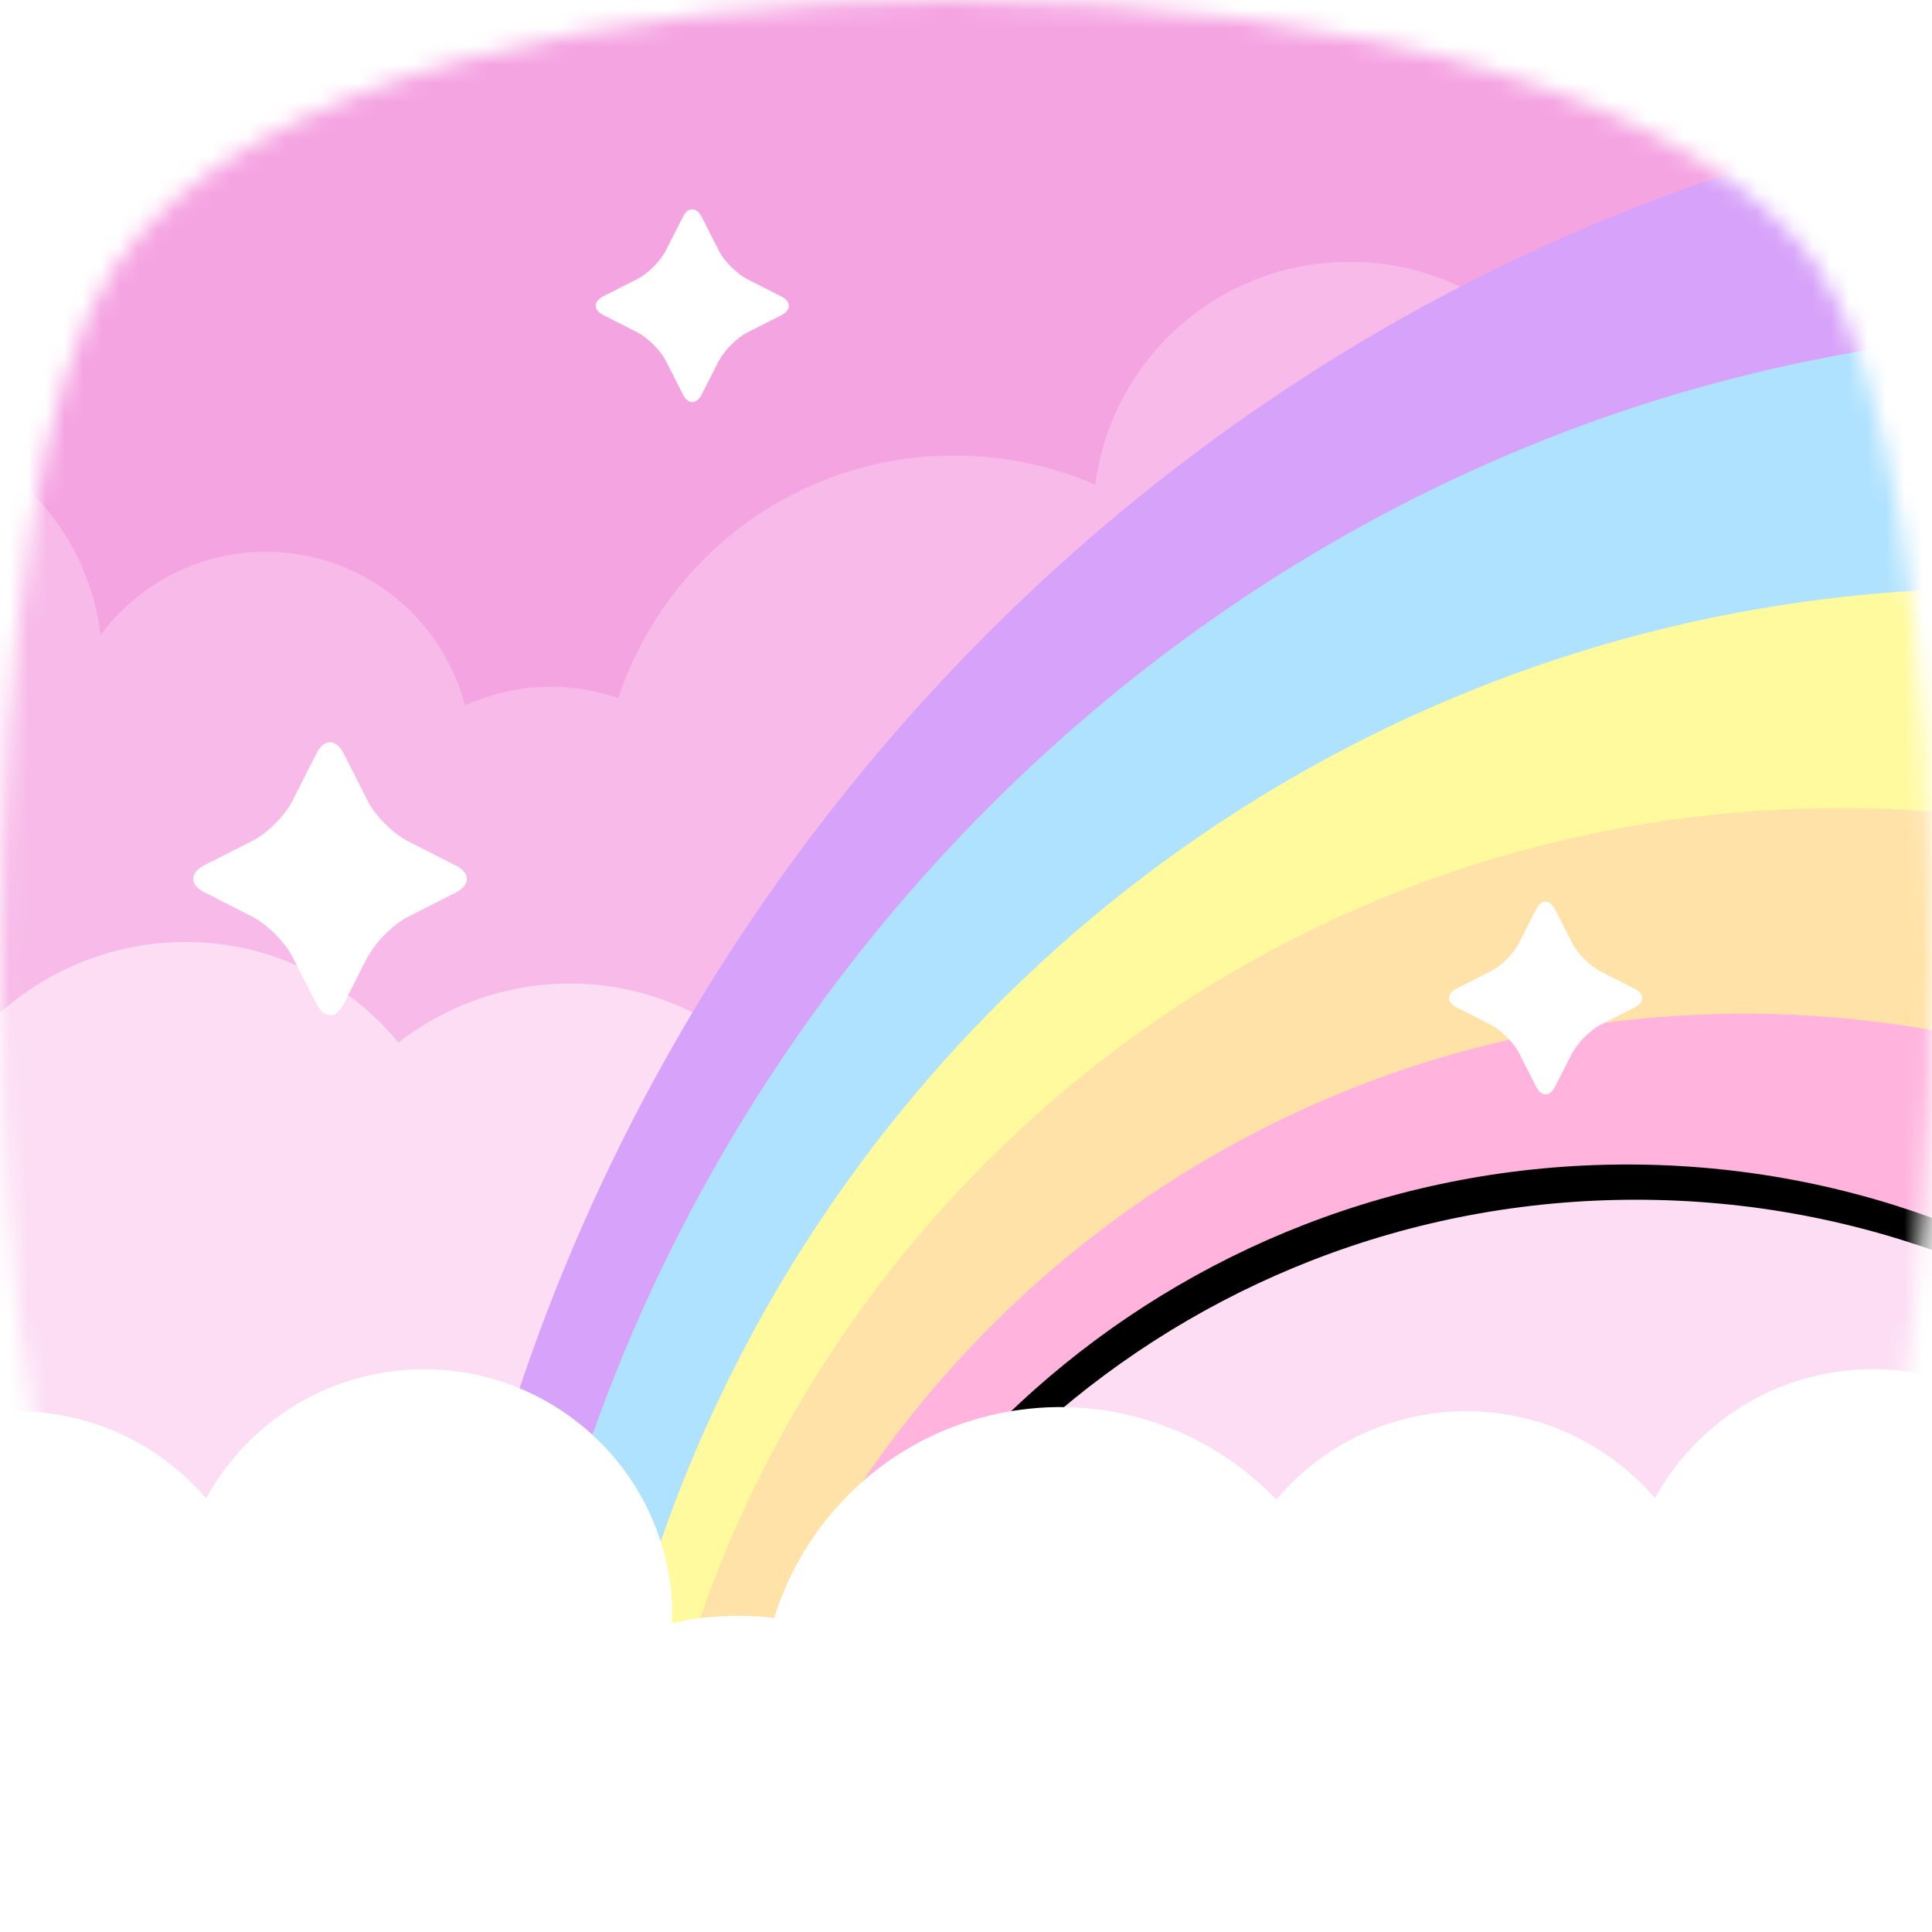 <svg width="105" height="105" viewBox="0 0 105 105" fill="none" xmlns="http://www.w3.org/2000/svg">
<g clip-path="url(#clip0_101_169)">
<mask id="mask0_101_169" style="mask-type:alpha" maskUnits="userSpaceOnUse" x="0" y="0" width="105" height="105">
<path d="M51.502 105C34.361 105 13.453 101.181 6.195 90.471C2.31 84.748 0 70.56 0 52.5C0 34.44 2.31 20.252 6.195 14.529C13.466 3.819 34.401 0 51.581 0C74.274 0 92.807 5.709 98.805 14.529C102.69 20.252 105 34.44 105 52.5C105 70.56 102.69 84.748 98.805 90.471C92.82 99.291 74.261 104.987 51.516 104.987L51.502 105Z" fill="#BCD2FF"/>
</mask>
<g mask="url(#mask0_101_169)">
<rect width="105" height="105" fill="#F5A4E2"/>
<g opacity="0.25">
<g style="mix-blend-mode:overlay" filter="url(#filter0_f_101_169)">
<path d="M54.152 94.877C54.553 94.882 54.947 94.857 55.34 94.831C55.235 95.449 55.163 96.078 55.156 96.724C55.085 103.369 60.432 108.816 67.098 108.887C71.084 108.929 74.629 107.031 76.858 104.086C78.973 107.425 82.682 109.665 86.937 109.71C90.058 109.744 92.907 108.582 95.07 106.667C97.672 110.316 101.918 112.725 106.751 112.776C114.774 112.862 121.347 106.447 121.432 98.449C121.435 98.158 121.411 97.875 121.397 97.588C122.932 98.78 124.85 99.506 126.945 99.528C131.265 99.574 134.912 96.641 135.947 92.65C142.381 92.334 147.539 87.081 147.608 80.572C147.662 75.561 144.682 71.226 140.375 69.287C140.64 68.447 140.789 67.555 140.799 66.629C140.853 61.559 136.774 57.406 131.69 57.352C128.948 57.322 126.482 58.498 124.774 60.376C123.306 57.32 120.199 55.19 116.572 55.151C112.563 55.108 109.135 57.632 107.833 61.183C106.576 60.518 105.149 60.13 103.628 60.114C101.327 60.089 99.219 60.914 97.591 62.287C96.012 59.589 93.1 57.758 89.74 57.722C85.78 57.68 82.388 60.141 81.051 63.623C79.447 59.725 75.621 56.959 71.128 56.912C65.574 56.853 60.958 60.969 60.266 66.33C58.488 65.558 56.529 65.121 54.467 65.099C46.218 65.011 39.461 71.607 39.373 79.829C39.286 88.052 45.902 94.79 54.151 94.877L54.152 94.877Z" fill="black"/>
</g>
<path d="M-36.236 62.333C-35.768 62.469 -35.298 62.569 -34.829 62.666C-35.154 63.356 -35.444 64.069 -35.663 64.823C-37.914 72.583 -33.429 80.707 -25.646 82.965C-20.992 84.315 -16.221 83.249 -12.65 80.528C-11.262 85.127 -7.65 88.962 -2.682 90.403C0.963 91.461 4.678 91.029 7.836 89.493C9.693 94.615 13.879 98.822 19.523 100.46C28.891 103.178 38.682 97.81 41.391 88.471C41.49 88.132 41.555 87.793 41.632 87.453C43.04 89.349 45.049 90.825 47.496 91.534C52.54 92.998 57.768 90.753 60.282 86.417C67.921 88.146 75.676 83.678 77.881 76.078C79.579 70.226 77.503 64.178 73.092 60.501C73.677 59.604 74.143 58.608 74.457 57.527C76.174 51.607 72.753 45.411 66.816 43.689C63.614 42.76 60.343 43.332 57.73 44.974C57.008 40.916 54.065 37.407 49.829 36.178C45.148 34.82 40.311 36.657 37.626 40.391C36.371 39.202 34.827 38.281 33.051 37.766C30.364 36.987 27.627 37.265 25.271 38.342C24.303 34.667 21.49 31.572 17.567 30.434C12.943 29.092 8.167 30.867 5.465 34.509C4.859 29.42 1.28 24.933 -3.965 23.411C-10.45 21.529 -17.2 24.844 -19.76 30.896C-21.591 29.412 -23.742 28.26 -26.149 27.562C-35.781 24.767 -45.847 30.287 -48.633 39.888C-51.418 49.488 -45.87 59.538 -36.238 62.333L-36.236 62.333Z" fill="white"/>
<path d="M51.663 63.054C52.178 63.059 52.686 63.028 53.191 62.994C53.056 63.789 52.963 64.598 52.954 65.429C52.863 73.974 59.74 80.979 68.312 81.07C73.438 81.124 77.997 78.684 80.863 74.897C83.583 79.189 88.353 82.071 93.824 82.129C97.838 82.171 101.501 80.677 104.283 78.215C107.629 82.907 113.089 86.005 119.305 86.071C129.622 86.181 138.075 77.932 138.184 67.647C138.188 67.273 138.158 66.909 138.14 66.54C140.114 68.072 142.58 69.006 145.274 69.034C150.83 69.093 155.519 65.321 156.85 60.189C165.125 59.782 171.758 53.028 171.847 44.657C171.915 38.213 168.083 32.639 162.544 30.145C162.885 29.065 163.078 27.918 163.09 26.727C163.16 20.207 157.914 14.866 151.376 14.796C147.85 14.759 144.678 16.27 142.482 18.686C140.595 14.755 136.599 12.016 131.934 11.966C126.779 11.912 122.371 15.156 120.696 19.724C119.08 18.868 117.245 18.369 115.289 18.348C112.33 18.317 109.619 19.378 107.525 21.143C105.495 17.674 101.75 15.319 97.429 15.273C92.337 15.219 87.975 18.383 86.255 22.861C84.192 17.848 79.272 14.292 73.495 14.23C66.352 14.155 60.416 19.448 59.526 26.342C57.239 25.35 54.72 24.787 52.069 24.759C41.461 24.646 32.771 33.129 32.658 43.702C32.546 54.276 41.054 62.941 51.661 63.054L51.663 63.054Z" fill="white"/>
<path d="M54.152 94.877C54.553 94.882 54.947 94.857 55.34 94.831C55.235 95.449 55.163 96.078 55.156 96.724C55.085 103.369 60.432 108.816 67.098 108.887C71.084 108.929 74.629 107.031 76.858 104.086C78.973 107.425 82.682 109.665 86.937 109.71C90.058 109.744 92.907 108.582 95.07 106.667C97.672 110.316 101.918 112.725 106.751 112.776C114.774 112.862 121.347 106.447 121.432 98.449C121.435 98.158 121.411 97.875 121.397 97.588C122.932 98.78 124.85 99.506 126.945 99.528C131.265 99.574 134.912 96.641 135.947 92.65C142.381 92.334 147.539 87.081 147.608 80.572C147.662 75.561 144.682 71.226 140.375 69.287C140.64 68.447 140.789 67.555 140.799 66.629C140.853 61.559 136.774 57.406 131.69 57.352C128.948 57.322 126.482 58.498 124.774 60.376C123.306 57.32 120.199 55.19 116.572 55.151C112.563 55.108 109.135 57.632 107.833 61.183C106.576 60.518 105.149 60.13 103.628 60.114C101.327 60.089 99.219 60.914 97.591 62.287C96.012 59.589 93.1 57.758 89.74 57.722C85.78 57.68 82.388 60.141 81.051 63.623C79.447 59.725 75.621 56.959 71.128 56.912C65.574 56.853 60.958 60.969 60.266 66.33C58.488 65.558 56.529 65.121 54.467 65.099C46.218 65.011 39.461 71.607 39.373 79.829C39.286 88.052 45.902 94.79 54.151 94.877L54.152 94.877Z" fill="white"/>
</g>
<g opacity="0.5">
<g style="mix-blend-mode:overlay" filter="url(#filter1_f_101_169)">
<path d="M46.689 94.503C47.095 94.408 47.487 94.286 47.877 94.161C47.924 94.812 48.007 95.465 48.16 96.119C49.736 102.847 56.485 107.022 63.233 105.441C67.269 104.496 70.378 101.702 71.899 98.176C74.862 101.022 79.162 102.366 83.47 101.357C86.629 100.617 89.218 98.738 90.928 96.269C94.46 99.308 99.344 100.689 104.237 99.543C112.36 97.641 117.407 89.535 115.511 81.438C115.442 81.144 115.348 80.864 115.263 80.578C117.108 81.4 119.224 81.658 121.346 81.162C125.719 80.137 128.675 76.272 128.731 71.986C135.15 70.072 139.057 63.49 137.514 56.9C136.326 51.827 132.243 48.188 127.413 47.298C127.473 46.384 127.403 45.446 127.183 44.508C125.981 39.376 120.833 36.192 115.686 37.397C112.91 38.047 110.711 39.845 109.452 42.165C107.212 39.443 103.547 38.062 99.875 38.922C95.816 39.872 92.981 43.269 92.545 47.178C91.112 46.818 89.574 46.779 88.034 47.14C85.705 47.685 83.781 49.041 82.477 50.831C80.214 48.498 76.82 47.37 73.418 48.167C69.409 49.105 66.594 52.431 66.106 56.278C63.521 52.739 58.972 50.895 54.424 51.96C48.801 53.277 45.16 58.577 45.789 64.162C43.802 63.823 41.716 63.867 39.628 64.355C31.277 66.311 26.088 74.646 28.037 82.97C29.986 91.294 38.337 96.459 46.688 94.504L46.689 94.503Z" fill="black"/>
</g>
<g filter="url(#filter2_d_101_169)">
<path d="M46.689 94.503C47.095 94.408 47.487 94.286 47.877 94.161C47.924 94.812 48.007 95.465 48.16 96.119C49.736 102.847 56.485 107.022 63.233 105.441C67.269 104.496 70.378 101.702 71.899 98.176C74.862 101.022 79.162 102.366 83.47 101.357C86.629 100.617 89.218 98.738 90.928 96.269C94.46 99.308 99.344 100.689 104.237 99.543C112.36 97.641 117.407 89.535 115.511 81.438C115.442 81.144 115.348 80.864 115.263 80.578C117.108 81.4 119.224 81.658 121.346 81.162C125.719 80.137 128.675 76.272 128.731 71.986C135.15 70.072 139.057 63.49 137.514 56.9C136.326 51.827 132.243 48.188 127.413 47.298C127.473 46.384 127.403 45.446 127.183 44.508C125.981 39.376 120.833 36.192 115.686 37.397C112.91 38.047 110.711 39.845 109.452 42.165C107.212 39.443 103.547 38.062 99.875 38.922C95.816 39.872 92.981 43.269 92.545 47.178C91.112 46.818 89.574 46.779 88.034 47.14C85.705 47.685 83.781 49.041 82.477 50.831C80.214 48.498 76.82 47.37 73.418 48.167C69.409 49.105 66.594 52.431 66.106 56.278C63.521 52.739 58.972 50.895 54.424 51.96C48.801 53.277 45.16 58.577 45.789 64.162C43.802 63.823 41.716 63.867 39.628 64.355C31.277 66.311 26.088 74.646 28.037 82.97C29.986 91.294 38.337 96.459 46.688 94.504L46.689 94.503Z" fill="white"/>
</g>
<path d="M-47.583 75.859C-45.605 76.926 -43.427 77.231 -41.369 76.894C-40.616 79.208 -39.018 81.249 -36.711 82.493C-34.042 83.933 -31.003 84.004 -28.394 82.949C-28.947 86.903 -27.059 90.958 -23.347 92.959C-20.3 94.604 -16.77 94.457 -13.945 92.89C-14.023 96.461 -12.158 99.946 -8.806 101.753C-5.733 103.411 -2.173 103.247 0.662 101.645C1.147 104.532 2.898 107.172 5.668 108.666C10.251 111.139 15.919 109.568 18.636 105.191C19.323 105.808 20.084 106.361 20.929 106.817C25.473 109.268 30.895 108.444 34.532 105.17C35.18 105.763 35.899 106.293 36.706 106.729C42.002 109.587 48.615 107.596 51.473 102.28C53.057 99.338 53.151 95.995 52.026 93.112C55.797 94.675 60.216 93.151 62.197 89.467C64.31 85.537 62.849 80.64 58.932 78.528C58.277 78.174 57.595 77.93 56.904 77.772C56.89 73.9 54.819 70.159 51.181 68.196C49.508 67.294 47.705 66.878 45.932 66.894C45.398 62.13 42.629 57.699 38.1 55.257C32.665 52.326 26.238 53.085 21.655 56.661C20.451 55.204 18.962 53.948 17.2 52.996C11.441 49.89 4.573 50.933 -0.039 55.075C-0.414 51.255 -2.615 47.689 -6.238 45.735C-11.473 42.911 -17.871 44.43 -21.36 49.038C-21.749 48.763 -22.151 48.504 -22.581 48.272C-28.371 45.148 -35.599 47.325 -38.724 53.135C-39.523 54.62 -39.971 56.2 -40.107 57.78C-44.473 56.469 -49.306 58.364 -51.555 62.547C-54.128 67.328 -52.349 73.29 -47.583 75.859L-47.583 75.859Z" fill="white"/>
</g>
<g style="mix-blend-mode:overlay" filter="url(#filter3_f_101_169)">
<path d="M103.126 37.555C64.515 37.216 32.983 69.608 32.144 107.625H40.762C43.776 83.713 64.175 65.203 88.915 65.203C113.655 65.203 134.043 83.702 137.057 107.625H174.098C173.26 69.13 141.738 37.895 103.126 37.555Z" fill="black"/>
<path d="M112.264 24.012C66.192 23.609 28.567 62.263 27.57 107.624H37.843C41.441 79.085 65.778 57.009 95.293 57.009C124.809 57.009 149.146 79.085 152.744 107.624H196.938C195.94 61.69 158.326 24.416 112.254 24.012H112.264Z" fill="black"/>
<path d="M112.264 24.012C66.192 23.609 28.567 62.263 27.57 107.624H34.999C36.984 73.163 65.544 45.833 100.494 45.833C135.444 45.833 164.015 73.173 165.989 107.624H196.938C195.94 61.69 158.326 24.416 112.254 24.012H112.264Z" fill="black"/>
<path d="M125.903 6.448C70.161 5.97 24.63 52.733 23.42 107.625H29.82C29.82 60.215 68.251 21.784 115.661 21.784C163.071 21.784 201.502 60.215 201.502 107.625H228.375C227.175 52.043 181.655 6.936 125.903 6.448Z" fill="black"/>
<path d="M116.51 19.82C68.134 19.395 28.62 59.992 27.57 107.624H32.218C33.969 66.604 67.773 33.883 109.229 33.883C150.685 33.883 184.488 66.604 186.239 107.624H205.439C204.388 59.387 164.885 20.245 116.51 19.82Z" fill="black"/>
</g>
<path d="M102.648 35.641C64.036 35.301 32.504 67.693 31.666 105.71H40.284C43.298 81.798 63.697 63.288 88.436 63.288C113.176 63.288 133.564 81.787 136.579 105.71H173.619C172.781 67.215 141.259 35.98 102.648 35.641Z" fill="#FFB3DD"/>
<path d="M111.786 22.098C65.714 21.694 28.089 60.348 27.092 105.71H37.365C40.963 77.171 65.3 55.095 94.815 55.095C124.331 55.095 148.668 77.171 152.266 105.71H196.46C195.462 59.775 157.848 22.501 111.776 22.098H111.786Z" fill="#FFE2A7"/>
<path d="M111.786 22.098C65.714 21.694 28.089 60.348 27.092 105.71H34.521C36.506 71.248 65.066 43.919 100.016 43.919C134.966 43.919 163.537 71.259 165.511 105.71H196.46C195.462 59.775 157.848 22.501 111.776 22.098H111.786Z" fill="#FFFA9D"/>
<path d="M125.424 4.532C69.683 4.055 24.152 50.817 22.942 105.71H29.341C29.341 58.3 67.772 19.869 115.182 19.869C162.592 19.869 201.023 58.3 201.023 105.71H227.896C226.697 50.127 181.176 5.021 125.424 4.532Z" fill="#D7A2F9"/>
<path d="M116.032 17.906C67.656 17.481 28.142 58.077 27.092 105.71H31.74C33.491 64.689 67.295 31.968 108.751 31.968C150.207 31.968 184.01 64.689 185.761 105.71H204.961C203.91 57.472 164.407 18.33 116.032 17.906Z" fill="#AFE2FF"/>
<path d="M116.561 87.954C116.117 88.014 115.684 88.104 115.253 88.197C115.27 87.496 115.249 86.788 115.152 86.072C114.159 78.704 107.362 73.537 99.972 74.533C95.553 75.128 91.934 77.8 89.942 81.419C87.062 78.065 82.596 76.183 77.879 76.818C74.418 77.284 71.452 79.03 69.367 81.498C65.898 77.878 60.81 75.896 55.451 76.618C46.556 77.816 40.314 85.977 41.509 94.844C41.552 95.166 41.624 95.476 41.686 95.791C39.795 94.719 37.555 94.225 35.232 94.538C30.442 95.183 26.878 99.018 26.376 103.602C19.304 104.989 14.441 111.635 15.414 118.851C16.162 124.407 20.16 128.725 25.24 130.177C25.082 131.15 25.06 132.161 25.198 133.188C25.956 138.809 31.14 142.75 36.777 141.99C39.817 141.58 42.358 139.882 43.945 137.527C46.063 140.674 49.845 142.531 53.867 141.989C58.312 141.39 61.699 138.045 62.568 133.904C64.067 134.437 65.709 134.637 67.395 134.41C69.946 134.066 72.147 132.813 73.728 131.031C75.91 133.763 79.429 135.321 83.154 134.819C87.544 134.227 90.903 130.957 91.822 126.886C94.226 130.943 98.906 133.388 103.887 132.716C110.045 131.887 114.491 126.586 114.394 120.541C116.486 121.108 118.725 121.277 121.011 120.969C130.156 119.736 136.574 111.346 135.345 102.23C134.117 93.114 125.708 86.721 116.562 87.954L116.561 87.954Z" fill="white"/>
<path d="M37.836 87.966C37.391 88.026 36.958 88.117 36.527 88.21C36.544 87.508 36.523 86.8 36.426 86.083C35.432 78.711 28.631 73.541 21.237 74.537C16.815 75.133 13.195 77.807 11.201 81.428C8.32 78.072 3.85 76.188 -0.87 76.824C-4.332 77.291 -7.3 79.037 -9.387 81.507C-12.858 77.885 -17.949 75.901 -23.311 76.624C-32.211 77.823 -38.456 85.988 -37.261 94.86C-37.217 95.183 -37.146 95.493 -37.084 95.808C-38.976 94.736 -41.217 94.241 -43.541 94.554C-48.334 95.2 -51.9 99.037 -52.403 103.624C-59.479 105.012 -64.344 111.662 -63.371 118.882C-62.622 124.441 -58.623 128.762 -53.539 130.215C-53.698 131.188 -53.72 132.2 -53.581 133.228C-52.823 138.852 -47.636 142.795 -41.995 142.035C-38.954 141.625 -36.411 139.925 -34.823 137.569C-32.704 140.718 -28.92 142.576 -24.895 142.034C-20.448 141.435 -17.059 138.087 -16.189 133.943C-14.69 134.477 -13.046 134.678 -11.359 134.45C-8.807 134.106 -6.605 132.852 -5.023 131.069C-2.839 133.803 0.682 135.361 4.409 134.859C8.802 134.267 12.162 130.995 13.082 126.922C15.487 130.981 20.171 133.427 25.155 132.756C31.316 131.925 35.765 126.622 35.667 120.573C37.761 121.14 40.001 121.309 42.288 121.001C51.439 119.768 57.86 111.372 56.631 102.251C55.402 93.13 46.988 86.733 37.837 87.966L37.836 87.966Z" fill="white"/>
<path d="M39.08 19.6C39.365 19.05 40.044 18.362 40.604 18.077L42.462 17.134C43.013 16.849 43.013 16.387 42.462 16.111L40.604 15.168C40.053 14.883 39.365 14.205 39.08 13.645L38.136 11.788C37.851 11.237 37.389 11.237 37.114 11.788L36.17 13.645C35.885 14.195 35.206 14.883 34.646 15.158L32.788 16.102C32.237 16.387 32.237 16.839 32.788 17.124L34.646 18.067C35.197 18.352 35.885 19.03 36.17 19.58L37.114 21.438C37.399 21.988 37.851 21.988 38.136 21.438L39.08 19.58V19.6Z" fill="white"/>
<path d="M85.455 57.225C85.74 56.675 86.418 55.987 86.979 55.702L88.837 54.758C89.388 54.474 89.388 54.012 88.837 53.736L86.979 52.793C86.428 52.508 85.74 51.83 85.455 51.27L84.511 49.413C84.226 48.862 83.764 48.862 83.489 49.413L82.545 51.27C82.26 51.82 81.582 52.508 81.021 52.783L79.163 53.727C78.612 54.012 78.612 54.464 79.163 54.749L81.021 55.692C81.572 55.977 82.26 56.655 82.545 57.205L83.489 59.063C83.774 59.613 84.226 59.613 84.511 59.063L85.455 57.205V57.225Z" fill="white"/>
<path d="M19.999 51.991C20.403 51.212 21.364 50.237 22.158 49.834L24.79 48.497C25.57 48.093 25.57 47.439 24.79 47.049L22.158 45.713C21.378 45.309 20.403 44.349 19.999 43.555L18.662 40.924C18.258 40.145 17.603 40.145 17.213 40.924L15.876 43.555C15.472 44.335 14.511 45.309 13.717 45.699L11.085 47.035C10.305 47.439 10.305 48.08 11.085 48.483L13.717 49.82C14.497 50.223 15.472 51.184 15.876 51.964L17.213 54.595C17.617 55.374 18.258 55.374 18.662 54.595L19.999 51.964V51.991Z" fill="white"/>
</g>
</g>
<defs>
<filter id="filter0_f_101_169" x="35.873" y="51.651" width="115.237" height="64.626" filterUnits="userSpaceOnUse" color-interpolation-filters="sRGB">
<feFlood flood-opacity="0" result="BackgroundImageFix"/>
<feBlend mode="normal" in="SourceGraphic" in2="BackgroundImageFix" result="shape"/>
<feGaussianBlur stdDeviation="1.75" result="effect1_foregroundBlur_101_169"/>
</filter>
<filter id="filter1_f_101_169" x="24.127" y="33.642" width="117.223" height="75.633" filterUnits="userSpaceOnUse" color-interpolation-filters="sRGB">
<feFlood flood-opacity="0" result="BackgroundImageFix"/>
<feBlend mode="normal" in="SourceGraphic" in2="BackgroundImageFix" result="shape"/>
<feGaussianBlur stdDeviation="1.75" result="effect1_foregroundBlur_101_169"/>
</filter>
<filter id="filter2_d_101_169" x="24.127" y="37.142" width="117.223" height="75.633" filterUnits="userSpaceOnUse" color-interpolation-filters="sRGB">
<feFlood flood-opacity="0" result="BackgroundImageFix"/>
<feColorMatrix in="SourceAlpha" type="matrix" values="0 0 0 0 0 0 0 0 0 0 0 0 0 0 0 0 0 0 127 0" result="hardAlpha"/>
<feOffset dy="3.5"/>
<feGaussianBlur stdDeviation="1.75"/>
<feComposite in2="hardAlpha" operator="out"/>
<feColorMatrix type="matrix" values="0 0 0 0 0.852 0 0 0 0 0.539 0 0 0 0 0.031 0 0 0 1 0"/>
<feBlend mode="normal" in2="BackgroundImageFix" result="effect1_dropShadow_101_169"/>
<feBlend mode="normal" in="SourceGraphic" in2="effect1_dropShadow_101_169" result="shape"/>
</filter>
<filter id="filter3_f_101_169" x="16.42" y="-0.556" width="218.955" height="115.181" filterUnits="userSpaceOnUse" color-interpolation-filters="sRGB">
<feFlood flood-opacity="0" result="BackgroundImageFix"/>
<feBlend mode="normal" in="SourceGraphic" in2="BackgroundImageFix" result="shape"/>
<feGaussianBlur stdDeviation="3.5" result="effect1_foregroundBlur_101_169"/>
</filter>
<clipPath id="clip0_101_169">
<rect width="105" height="105" rx="24.5" fill="white"/>
</clipPath>
</defs>
</svg>
